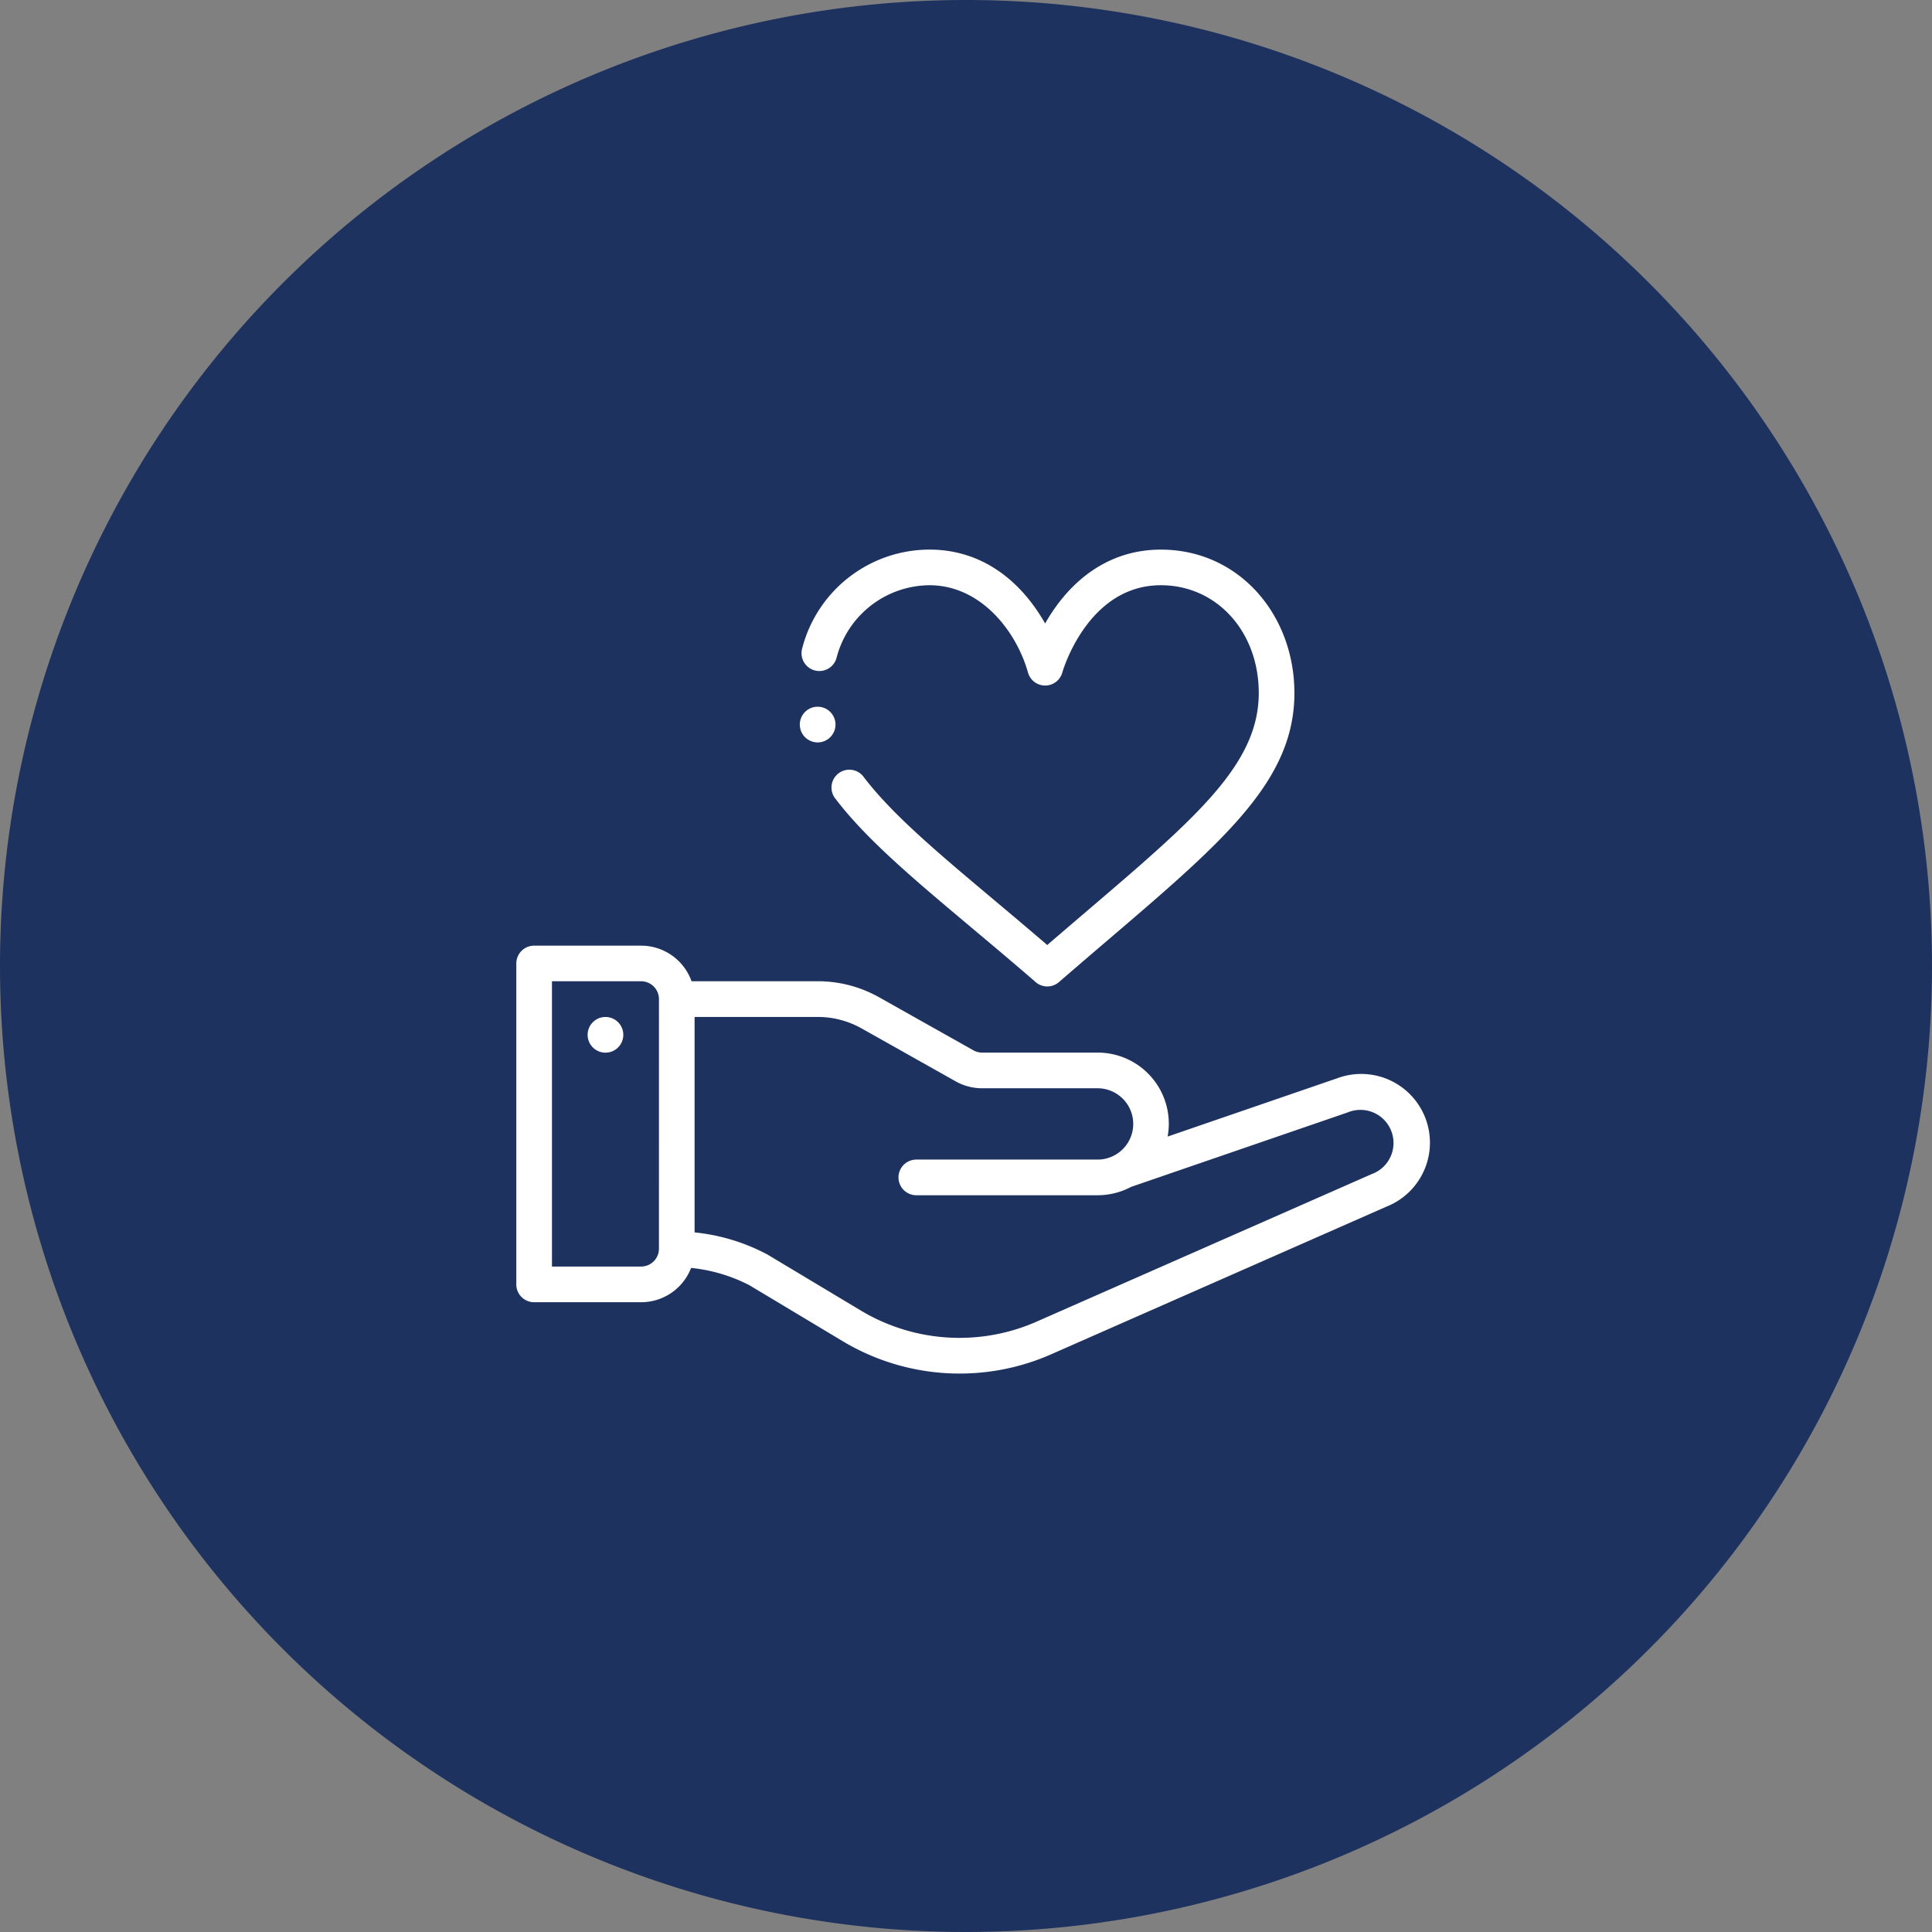 <svg xmlns="http://www.w3.org/2000/svg" width="116" height="116" viewBox="0 0 116 116">
  <rect x="0" y="0" width="116" height="116" fill="#808080" stroke="none"/>
  <g id="Group_50" data-name="Group 50" transform="translate(-842 -2892)">
    <path id="bg" d="M58,0A58,58,0,1,1,0,58,58,58,0,0,1,58,0Z" transform="translate(842 2892)" fill="#1e325f"/>
    <g id="Solution_Boost_Loyalty" data-name="Solution_Boost Loyalty" transform="translate(873 2924.499)">
      <path id="Path_56" data-name="Path 56" d="M41.071,262.6a1.071,1.071,0,1,0,1.071,1.071A1.071,1.071,0,0,0,41.071,262.6Zm0,0" transform="translate(-35.718 -234.038)" fill="#fff"/>
      <path id="Path_57" data-name="Path 57" d="M49.2,230.592l-10.093,3.47A4.272,4.272,0,0,0,34.9,229.02H27.967a1.071,1.071,0,0,1-.526-.138L21.785,225.7a7.5,7.5,0,0,0-3.675-.964H10.521A3.216,3.216,0,0,0,7.494,222.6H1.071A1.07,1.07,0,0,0,0,223.668v19.27a1.07,1.07,0,0,0,1.071,1.071H7.494a3.218,3.218,0,0,0,3-2.06,9.774,9.774,0,0,1,3.5,1.038l5.6,3.359a13.647,13.647,0,0,0,12.669.723l19.981-8.8a4.127,4.127,0,0,0-3.031-7.678ZM8.564,240.8a1.072,1.072,0,0,1-1.071,1.066H2.141V224.738H7.494a1.072,1.072,0,0,1,1.071,1.071Zm42.858-4.512-.034.014-20.015,8.813a11.506,11.506,0,0,1-10.687-.607l-5.6-3.359a11.8,11.8,0,0,0-4.382-1.333V226.88h7.4a5.356,5.356,0,0,1,2.625.688l5.656,3.181a3.217,3.217,0,0,0,1.576.413H34.9a2.141,2.141,0,1,1,0,4.282H24.017a1.07,1.07,0,1,0,0,2.141H34.9a4.274,4.274,0,0,0,2.007-.5l13.017-4.475a1.987,1.987,0,1,1,1.5,3.68Zm0,0" transform="translate(0 -198.32)" fill="#fff"/>
      <path id="Path_58" data-name="Path 58" d="M174.005,26.468a1.072,1.072,0,0,0,1.4,0c8.735-7.57,14.138-11.4,14.138-17.354,0-4.71-3.334-8.613-8.018-8.613-3.076,0-5.432,1.773-6.949,4.434C173.064,2.28,170.711.5,167.63.5a7.907,7.907,0,0,0-7.638,5.92,1.07,1.07,0,1,0,2.055.6,5.809,5.809,0,0,1,5.583-4.381c3.054,0,5.2,2.712,5.916,5.237a1.07,1.07,0,0,0,2.063,0c.015-.052,1.5-5.237,5.917-5.237,3.351,0,5.877,2.782,5.877,6.471,0,4.762-4.655,8.2-12.7,15.131-4.9-4.209-8.794-7.171-11.006-10.069a1.071,1.071,0,1,0-1.7,1.3c2.494,3.266,6.7,6.4,12.008,10.993Zm0,0" transform="translate(-142.825)" fill="#fff"/>
      <path id="Path_59" data-name="Path 59" d="M160.071,88.6a1.071,1.071,0,1,0,1.071,1.071A1.071,1.071,0,0,0,160.071,88.6Zm0,0" transform="translate(-141.978 -78.666)" fill="#fff"/>
    </g>
  </g>
</svg>
